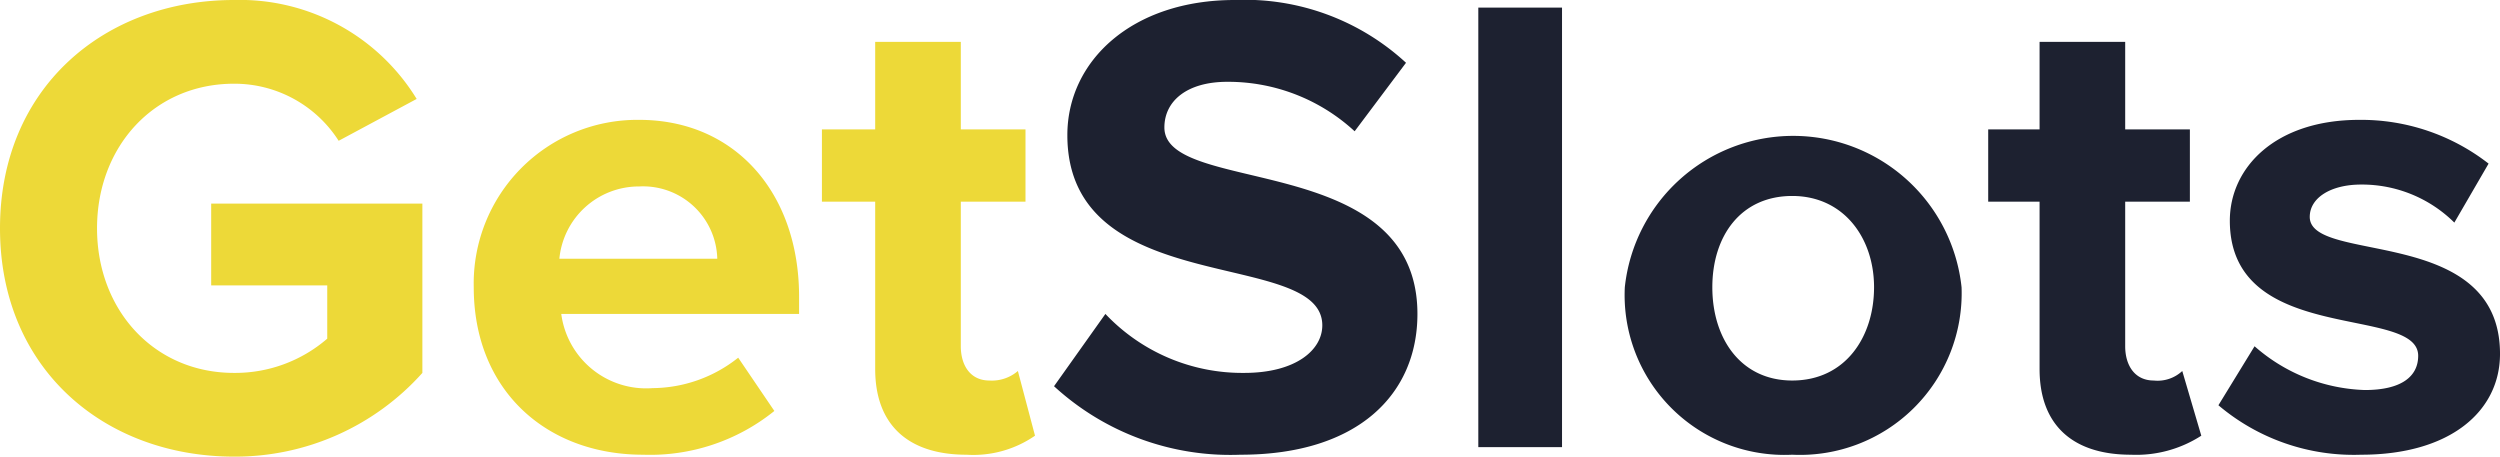 <svg xmlns="http://www.w3.org/2000/svg" viewBox="0 0 131.4 24"><path d="M12.3 24a13.2 13.2 0 009.9-4.4v-8.9H11.1V15h6.1v2.8a7.4 7.4 0 01-4.9 1.8c-4.2 0-7.2-3.3-7.2-7.6s3-7.6 7.2-7.6a6.5 6.5 0 015.5 3l4.1-2.2A10.9 10.9 0 0012.3 0C5.5 0 0 4.6 0 12s5.5 12 12.3 12zm21.5-.1a10.4 10.4 0 006.9-2.3l-1.9-2.8a7.3 7.3 0 01-4.5 1.6 4.5 4.5 0 01-4.8-3.9H42v-.9c0-5.5-3.4-9.3-8.4-9.3a8.6 8.6 0 00-8.7 8.8c0 5.4 3.8 8.8 8.9 8.8zm3.9-10.3h-8.3a4.2 4.2 0 014.2-3.8 3.9 3.9 0 014.1 3.8zm13.1 10.3a5.7 5.7 0 003.6-1l-.9-3.4a2.1 2.1 0 01-1.5.5c-1 0-1.5-.8-1.5-1.8v-7.6h3.4V6.8h-3.4V2.2H46v4.6h-2.8v3.8H46v8.8c0 2.9 1.7 4.5 4.8 4.5z" fill="#edd938"/><path d="M65.2 23.9c6.2 0 9.3-3.2 9.3-7.4 0-8.6-13.3-6.2-13.3-9.8 0-1.4 1.2-2.4 3.3-2.4a9.8 9.8 0 016.7 2.6l2.7-3.6a12.5 12.5 0 00-9-3.3c-5.4 0-8.8 3.2-8.8 7.1 0 8.7 13.4 5.9 13.4 10 0 1.3-1.4 2.5-4.1 2.5a9.9 9.9 0 01-7.3-3.1l-2.7 3.8a13.7 13.7 0 009.8 3.6zm16.9-.4V.4h-4.4v23.1zm12.1.4a8.5 8.5 0 008.9-8.8 8.9 8.9 0 00-17.7 0 8.4 8.4 0 008.8 8.8zm0-3.9c-2.7 0-4.2-2.2-4.2-4.9s1.5-4.8 4.2-4.8 4.3 2.2 4.3 4.8S97 20 94.2 20zm17.8 3.9a6.3 6.3 0 003.7-1l-1-3.4a1.9 1.9 0 01-1.5.5c-1 0-1.5-.8-1.5-1.8v-7.6h3.4V6.8h-3.4V2.2h-4.5v4.6h-2.7v3.8h2.7v8.8c0 2.9 1.7 4.5 4.8 4.5zm12.1 0c4.7 0 7.3-2.3 7.3-5.3 0-6.8-10-4.7-10-7.2 0-1 1.1-1.7 2.7-1.7a6.9 6.9 0 014.9 2l1.8-3.1a10.9 10.9 0 00-6.8-2.3c-4.4 0-6.8 2.5-6.8 5.3 0 6.6 9.9 4.4 9.9 7.1 0 1.1-.9 1.8-2.8 1.8a9.2 9.2 0 01-5.8-2.3l-1.9 3.1a11 11 0 007.5 2.6z" fill="#1d2130"/></svg>